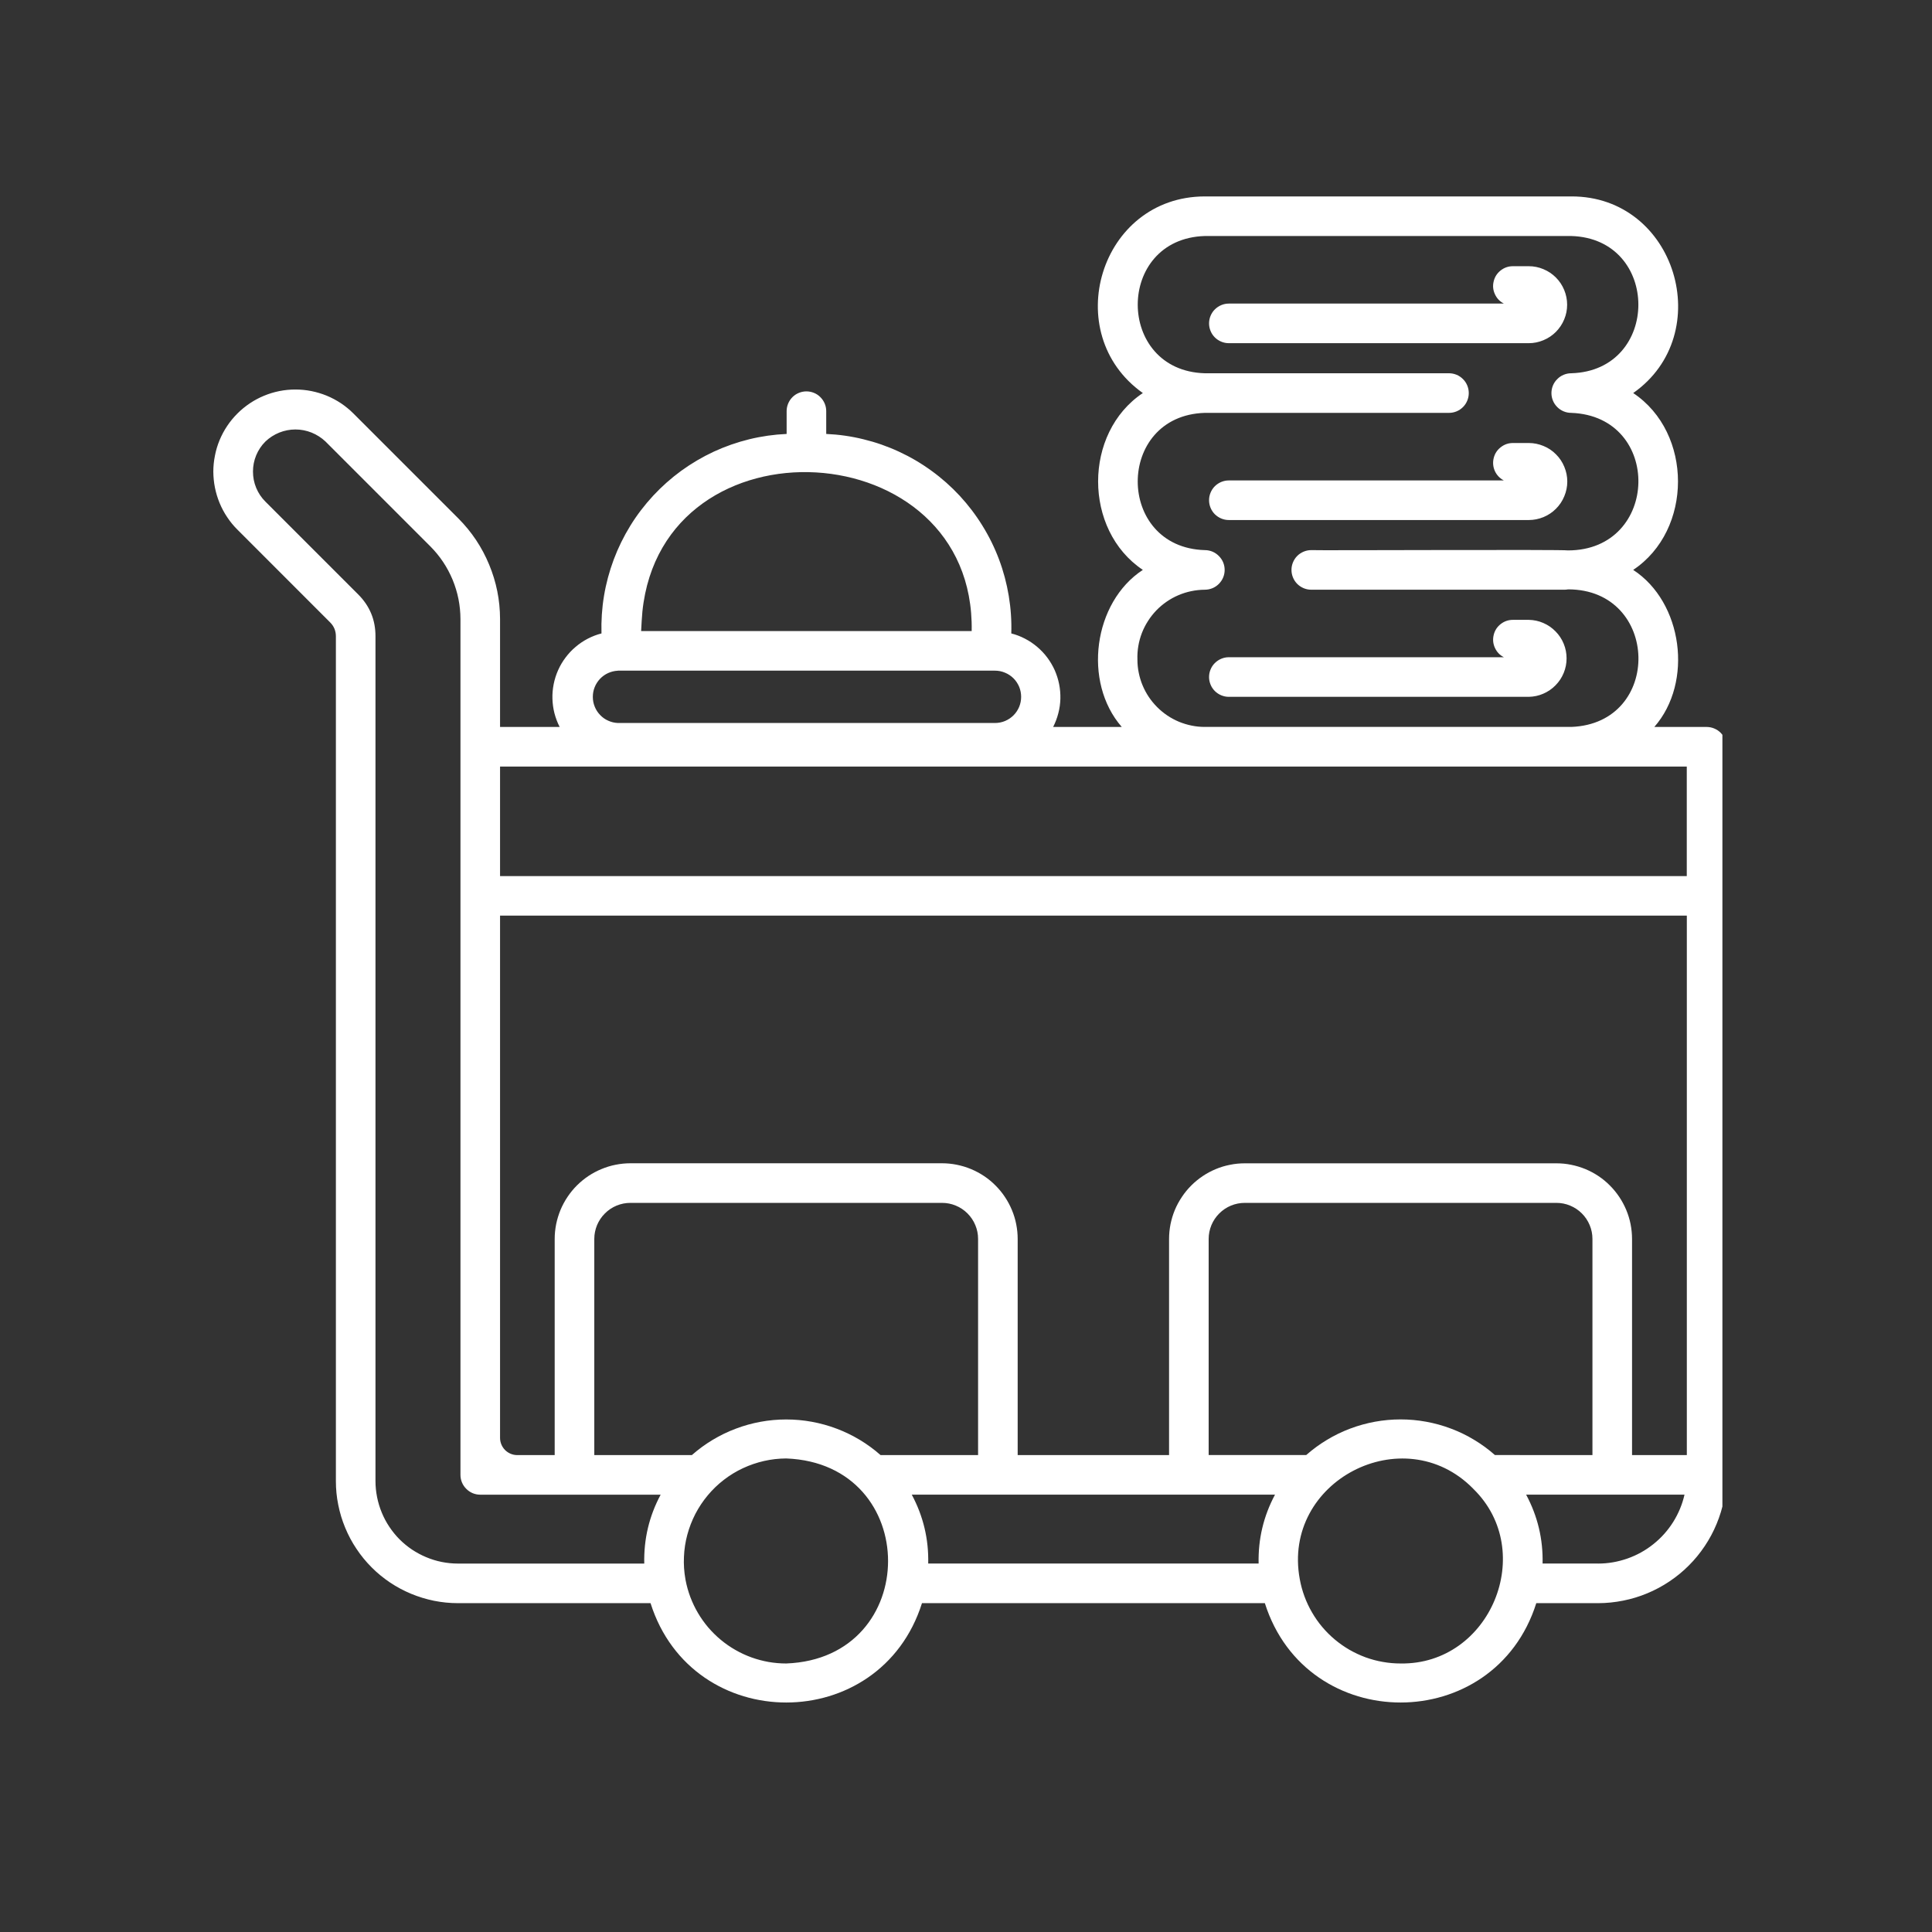 <svg xmlns="http://www.w3.org/2000/svg" xmlns:xlink="http://www.w3.org/1999/xlink" width="200" zoomAndPan="magnify" viewBox="0 0 150 150" height="200" preserveAspectRatio="xMidYMid meet" version="1.0"><rect x="0" y="0" width="150" height="150" fill="#333333" stroke="none"/><defs><clipPath id="641c71bfdb"><path d="M 16 15 L 133.727 15 L 133.727 133 L 16 133 Z M 16 15 " clip-rule="nonzero"/></clipPath></defs><path fill="#ffffff" d="M 121.672 23.656 C 121.672 23.262 121.594 22.879 121.445 22.516 C 121.293 22.148 121.078 21.824 120.801 21.547 C 120.52 21.266 120.199 21.051 119.832 20.898 C 119.469 20.746 119.09 20.668 118.691 20.668 L 117.465 20.668 C 117.109 20.668 116.793 20.777 116.512 20.996 C 116.234 21.215 116.051 21.496 115.969 21.844 C 115.883 22.188 115.918 22.523 116.066 22.844 C 116.215 23.168 116.445 23.41 116.762 23.57 L 95.406 23.57 C 95.203 23.57 95.008 23.609 94.82 23.688 C 94.633 23.766 94.465 23.879 94.32 24.023 C 94.176 24.164 94.066 24.332 93.988 24.52 C 93.91 24.707 93.871 24.906 93.871 25.109 C 93.871 25.312 93.91 25.508 93.988 25.695 C 94.066 25.887 94.176 26.051 94.32 26.195 C 94.465 26.34 94.633 26.449 94.82 26.527 C 95.008 26.605 95.203 26.645 95.406 26.645 L 118.691 26.645 C 119.09 26.645 119.469 26.566 119.832 26.414 C 120.199 26.262 120.52 26.047 120.801 25.766 C 121.078 25.484 121.293 25.164 121.445 24.797 C 121.598 24.43 121.672 24.051 121.672 23.656 Z M 121.672 23.656 " fill-opacity="1" fill-rule="nonzero"/><path fill="#ffffff" d="M 118.691 40.375 C 119.09 40.375 119.469 40.297 119.836 40.148 C 120.203 39.996 120.527 39.777 120.805 39.5 C 121.086 39.219 121.301 38.895 121.453 38.527 C 121.605 38.164 121.684 37.781 121.684 37.387 C 121.684 36.988 121.605 36.609 121.453 36.242 C 121.301 35.875 121.086 35.551 120.805 35.273 C 120.527 34.992 120.203 34.773 119.836 34.625 C 119.469 34.473 119.09 34.395 118.691 34.395 L 117.465 34.395 C 117.109 34.395 116.793 34.504 116.512 34.727 C 116.234 34.945 116.051 35.227 115.969 35.57 C 115.887 35.914 115.918 36.25 116.062 36.574 C 116.211 36.895 116.445 37.137 116.758 37.301 L 95.406 37.301 C 95.203 37.301 95.008 37.34 94.82 37.418 C 94.633 37.496 94.465 37.605 94.32 37.75 C 94.176 37.895 94.066 38.059 93.988 38.25 C 93.91 38.438 93.871 38.633 93.871 38.836 C 93.871 39.039 93.91 39.238 93.988 39.426 C 94.066 39.613 94.176 39.781 94.32 39.926 C 94.465 40.066 94.633 40.18 94.82 40.258 C 95.008 40.336 95.203 40.375 95.406 40.375 Z M 118.691 40.375 " fill-opacity="1" fill-rule="nonzero"/><path fill="#ffffff" d="M 118.691 48.125 L 117.465 48.125 C 117.109 48.125 116.793 48.234 116.512 48.453 C 116.234 48.672 116.051 48.953 115.969 49.301 C 115.887 49.645 115.918 49.98 116.066 50.301 C 116.215 50.625 116.445 50.867 116.762 51.027 L 95.406 51.027 C 95.203 51.027 95.008 51.066 94.82 51.145 C 94.633 51.223 94.465 51.336 94.32 51.48 C 94.176 51.621 94.066 51.789 93.988 51.977 C 93.91 52.164 93.871 52.363 93.871 52.566 C 93.871 52.77 93.91 52.965 93.988 53.152 C 94.066 53.344 94.176 53.508 94.32 53.652 C 94.465 53.797 94.633 53.906 94.82 53.984 C 95.008 54.062 95.203 54.102 95.406 54.102 L 118.691 54.102 C 119.086 54.094 119.461 54.016 119.82 53.859 C 120.18 53.703 120.496 53.488 120.77 53.207 C 121.047 52.93 121.258 52.605 121.406 52.246 C 121.555 51.883 121.629 51.504 121.629 51.113 C 121.629 50.723 121.555 50.344 121.406 49.98 C 121.258 49.621 121.047 49.297 120.77 49.02 C 120.496 48.738 120.18 48.523 119.82 48.367 C 119.461 48.211 119.086 48.133 118.691 48.125 Z M 118.691 48.125 " fill-opacity="1" fill-rule="nonzero"/><g clip-path="url(#641c71bfdb)"><path fill="#ffffff" d="M 132.5 56.441 L 128.441 56.441 C 131.488 52.957 130.648 46.754 126.801 44.246 C 131.438 41.156 131.438 33.605 126.801 30.516 C 133.316 25.949 130.133 15.223 121.992 15.25 L 93.543 15.25 C 85.383 15.262 82.211 25.895 88.73 30.516 C 84.098 33.605 84.102 41.156 88.73 44.246 C 84.887 46.754 84.051 52.957 87.094 56.441 L 81.766 56.441 C 81.938 56.102 82.074 55.746 82.168 55.375 C 82.266 55.008 82.316 54.633 82.328 54.25 C 82.336 53.867 82.305 53.488 82.23 53.113 C 82.156 52.742 82.039 52.379 81.887 52.031 C 81.73 51.684 81.535 51.355 81.309 51.051 C 81.078 50.742 80.816 50.469 80.527 50.223 C 80.234 49.973 79.918 49.762 79.578 49.586 C 79.242 49.41 78.887 49.273 78.516 49.18 C 78.547 48.199 78.48 47.227 78.32 46.262 C 78.16 45.297 77.91 44.355 77.566 43.438 C 77.223 42.523 76.793 41.648 76.277 40.816 C 75.762 39.98 75.172 39.207 74.508 38.488 C 73.84 37.77 73.113 37.125 72.32 36.551 C 71.527 35.973 70.688 35.48 69.801 35.07 C 68.91 34.656 67.992 34.336 67.039 34.105 C 66.09 33.871 65.125 33.734 64.148 33.691 L 64.148 31.922 C 64.148 31.719 64.109 31.523 64.031 31.336 C 63.953 31.148 63.84 30.98 63.695 30.836 C 63.555 30.691 63.387 30.582 63.199 30.504 C 63.012 30.426 62.812 30.387 62.609 30.387 C 62.406 30.387 62.211 30.426 62.023 30.504 C 61.832 30.582 61.668 30.691 61.523 30.836 C 61.379 30.98 61.27 31.148 61.191 31.336 C 61.113 31.523 61.074 31.719 61.074 31.922 L 61.074 33.691 C 60.094 33.734 59.129 33.871 58.18 34.102 C 57.227 34.336 56.309 34.656 55.418 35.066 C 54.531 35.48 53.691 35.973 52.898 36.547 C 52.105 37.125 51.379 37.77 50.711 38.488 C 50.047 39.207 49.453 39.98 48.941 40.812 C 48.426 41.648 47.996 42.523 47.652 43.438 C 47.309 44.355 47.055 45.297 46.895 46.262 C 46.734 47.227 46.672 48.199 46.699 49.18 C 46.332 49.273 45.977 49.41 45.637 49.586 C 45.297 49.762 44.984 49.973 44.691 50.223 C 44.398 50.469 44.141 50.742 43.91 51.051 C 43.68 51.355 43.488 51.68 43.332 52.031 C 43.176 52.379 43.062 52.742 42.988 53.113 C 42.914 53.488 42.879 53.867 42.891 54.25 C 42.902 54.633 42.953 55.008 43.047 55.375 C 43.145 55.746 43.277 56.102 43.453 56.441 L 38.824 56.441 L 38.824 48.059 C 38.82 46.594 38.539 45.188 37.977 43.836 C 37.418 42.484 36.621 41.289 35.586 40.25 L 27.441 32.105 C 27.145 31.809 26.824 31.547 26.477 31.312 C 26.129 31.082 25.758 30.883 25.371 30.723 C 24.984 30.566 24.586 30.445 24.176 30.363 C 23.766 30.281 23.352 30.242 22.934 30.242 C 22.516 30.242 22.102 30.281 21.691 30.363 C 21.281 30.445 20.883 30.566 20.496 30.727 C 20.109 30.887 19.742 31.082 19.395 31.316 C 19.047 31.551 18.723 31.812 18.43 32.109 C 18.133 32.406 17.867 32.727 17.637 33.074 C 17.402 33.422 17.207 33.793 17.047 34.176 C 16.887 34.562 16.766 34.965 16.688 35.375 C 16.605 35.785 16.562 36.199 16.562 36.617 C 16.566 37.035 16.605 37.449 16.688 37.859 C 16.77 38.27 16.891 38.668 17.051 39.055 C 17.211 39.441 17.406 39.809 17.641 40.156 C 17.871 40.504 18.137 40.828 18.434 41.121 L 25.625 48.316 C 25.926 48.613 26.078 48.977 26.078 49.402 L 26.078 114.988 C 26.078 115.613 26.137 116.227 26.262 116.836 C 26.383 117.449 26.562 118.039 26.801 118.613 C 27.039 119.188 27.328 119.734 27.676 120.25 C 28.02 120.77 28.41 121.246 28.852 121.688 C 29.289 122.129 29.77 122.52 30.285 122.867 C 30.801 123.211 31.348 123.504 31.922 123.742 C 32.496 123.98 33.09 124.16 33.699 124.285 C 34.309 124.406 34.922 124.469 35.547 124.469 L 50.508 124.469 C 53.762 134.758 68.336 134.75 71.582 124.469 L 98.203 124.469 C 101.461 134.758 116.027 134.75 119.277 124.469 L 124.078 124.469 C 124.73 124.469 125.379 124.402 126.02 124.273 C 126.66 124.148 127.285 123.957 127.887 123.707 C 128.492 123.457 129.066 123.148 129.609 122.785 C 130.152 122.422 130.656 122.012 131.117 121.547 C 131.582 121.086 131.992 120.582 132.355 120.039 C 132.719 119.496 133.027 118.922 133.277 118.316 C 133.527 117.715 133.719 117.094 133.844 116.449 C 133.973 115.809 134.039 115.164 134.039 114.508 L 134.039 57.977 C 134.039 57.773 134 57.578 133.922 57.391 C 133.844 57.203 133.73 57.035 133.59 56.891 C 133.445 56.746 133.277 56.637 133.09 56.559 C 132.902 56.48 132.703 56.441 132.5 56.441 Z M 49.875 47.488 C 51.449 32.145 75.727 33.504 75.441 48.996 L 49.777 48.996 C 49.801 48.488 49.832 47.98 49.875 47.488 Z M 47.969 52.07 L 77.25 52.07 C 77.52 52.07 77.781 52.121 78.027 52.227 C 78.277 52.328 78.496 52.477 78.688 52.664 C 78.879 52.855 79.023 53.078 79.129 53.324 C 79.23 53.574 79.281 53.832 79.281 54.102 C 79.281 54.371 79.23 54.633 79.129 54.879 C 79.023 55.129 78.879 55.348 78.688 55.539 C 78.496 55.73 78.277 55.875 78.027 55.98 C 77.781 56.082 77.52 56.133 77.25 56.133 L 47.969 56.133 C 47.707 56.121 47.457 56.062 47.219 55.953 C 46.98 55.848 46.77 55.699 46.59 55.508 C 46.41 55.32 46.27 55.105 46.172 54.859 C 46.074 54.617 46.027 54.367 46.027 54.105 C 46.027 53.844 46.074 53.59 46.172 53.348 C 46.27 53.105 46.41 52.891 46.59 52.699 C 46.77 52.512 46.98 52.363 47.219 52.254 C 47.457 52.148 47.707 52.086 47.969 52.074 Z M 116.066 112.969 C 115.566 112.527 115.027 112.133 114.453 111.789 C 113.883 111.441 113.281 111.152 112.656 110.918 C 112.031 110.68 111.391 110.504 110.73 110.383 C 110.074 110.262 109.41 110.203 108.742 110.203 C 108.074 110.203 107.41 110.262 106.75 110.383 C 106.094 110.504 105.453 110.68 104.824 110.918 C 104.199 111.152 103.602 111.441 103.027 111.789 C 102.453 112.133 101.918 112.527 101.414 112.969 L 93.84 112.969 L 93.84 96.188 C 93.84 95.816 93.914 95.461 94.055 95.117 C 94.199 94.773 94.402 94.473 94.664 94.211 C 94.93 93.945 95.23 93.746 95.574 93.602 C 95.918 93.461 96.277 93.391 96.648 93.391 L 120.84 93.391 C 121.211 93.391 121.566 93.461 121.91 93.605 C 122.25 93.746 122.555 93.949 122.816 94.211 C 123.078 94.473 123.281 94.777 123.422 95.117 C 123.566 95.461 123.637 95.816 123.637 96.188 L 123.637 112.973 Z M 120.84 90.32 L 96.648 90.32 C 96.262 90.32 95.879 90.355 95.5 90.434 C 95.121 90.508 94.754 90.617 94.398 90.766 C 94.043 90.914 93.703 91.094 93.383 91.309 C 93.062 91.523 92.766 91.766 92.492 92.039 C 92.219 92.312 91.977 92.605 91.762 92.93 C 91.547 93.25 91.363 93.586 91.215 93.941 C 91.066 94.301 90.957 94.668 90.879 95.043 C 90.805 95.422 90.766 95.805 90.766 96.191 L 90.766 112.973 L 79.012 112.973 L 79.012 96.188 C 79.012 95.805 78.973 95.422 78.898 95.043 C 78.824 94.664 78.711 94.297 78.562 93.941 C 78.414 93.586 78.234 93.25 78.02 92.93 C 77.805 92.605 77.562 92.312 77.289 92.039 C 77.02 91.766 76.723 91.523 76.402 91.309 C 76.082 91.094 75.742 90.914 75.387 90.766 C 75.031 90.617 74.664 90.508 74.285 90.43 C 73.906 90.355 73.527 90.316 73.141 90.316 L 48.949 90.316 C 48.562 90.316 48.18 90.355 47.801 90.43 C 47.422 90.504 47.055 90.617 46.699 90.766 C 46.344 90.91 46.004 91.094 45.684 91.305 C 45.363 91.52 45.066 91.766 44.793 92.035 C 44.52 92.309 44.277 92.605 44.062 92.926 C 43.848 93.246 43.664 93.586 43.516 93.941 C 43.371 94.297 43.258 94.664 43.18 95.043 C 43.105 95.422 43.066 95.801 43.066 96.188 L 43.066 112.973 L 40.156 112.973 C 39.98 112.973 39.812 112.938 39.648 112.871 C 39.484 112.801 39.34 112.707 39.215 112.582 C 39.09 112.457 38.996 112.312 38.926 112.148 C 38.859 111.984 38.824 111.816 38.824 111.641 L 38.824 71.09 L 130.965 71.09 L 130.965 112.973 L 126.711 112.973 L 126.711 96.188 C 126.711 95.805 126.672 95.422 126.598 95.043 C 126.523 94.664 126.41 94.297 126.262 93.941 C 126.113 93.586 125.934 93.25 125.719 92.93 C 125.504 92.609 125.262 92.312 124.988 92.039 C 124.719 91.766 124.422 91.523 124.102 91.309 C 123.781 91.094 123.441 90.914 123.086 90.766 C 122.73 90.621 122.363 90.508 121.984 90.434 C 121.605 90.355 121.227 90.32 120.84 90.32 Z M 68.367 112.973 C 67.867 112.531 67.328 112.137 66.758 111.793 C 66.184 111.449 65.582 111.156 64.957 110.922 C 64.332 110.684 63.691 110.508 63.031 110.387 C 62.375 110.266 61.711 110.207 61.043 110.207 C 60.375 110.207 59.711 110.266 59.051 110.387 C 58.395 110.508 57.754 110.684 57.129 110.922 C 56.5 111.156 55.902 111.449 55.328 111.793 C 54.754 112.137 54.219 112.531 53.715 112.973 L 46.141 112.973 L 46.141 96.188 C 46.141 95.816 46.215 95.461 46.355 95.117 C 46.5 94.773 46.703 94.473 46.965 94.211 C 47.23 93.945 47.531 93.746 47.875 93.602 C 48.219 93.461 48.578 93.391 48.949 93.391 L 73.141 93.391 C 73.512 93.391 73.867 93.461 74.211 93.605 C 74.555 93.746 74.855 93.949 75.117 94.211 C 75.379 94.473 75.582 94.777 75.723 95.117 C 75.867 95.461 75.938 95.816 75.938 96.188 L 75.938 112.973 Z M 88.309 51.203 C 88.297 50.852 88.32 50.504 88.379 50.156 C 88.438 49.809 88.531 49.473 88.656 49.145 C 88.785 48.816 88.941 48.508 89.133 48.211 C 89.32 47.914 89.539 47.641 89.781 47.387 C 90.023 47.137 90.293 46.91 90.582 46.711 C 90.871 46.512 91.176 46.344 91.5 46.207 C 91.824 46.07 92.156 45.965 92.5 45.895 C 92.844 45.824 93.191 45.789 93.543 45.785 C 93.746 45.785 93.941 45.746 94.133 45.668 C 94.32 45.59 94.484 45.48 94.629 45.336 C 94.773 45.191 94.887 45.027 94.965 44.836 C 95.043 44.648 95.082 44.453 95.082 44.25 C 95.082 44.047 95.043 43.848 94.965 43.66 C 94.887 43.473 94.773 43.309 94.629 43.164 C 94.484 43.02 94.32 42.906 94.133 42.828 C 93.941 42.75 93.746 42.711 93.543 42.711 C 86.602 42.512 86.59 32.262 93.543 32.055 L 112.5 32.055 C 112.703 32.055 112.898 32.016 113.09 31.938 C 113.277 31.859 113.441 31.75 113.586 31.605 C 113.73 31.461 113.84 31.297 113.918 31.105 C 113.996 30.918 114.035 30.723 114.035 30.52 C 114.035 30.316 113.996 30.117 113.918 29.93 C 113.84 29.742 113.73 29.574 113.586 29.434 C 113.441 29.289 113.277 29.176 113.09 29.098 C 112.898 29.02 112.703 28.98 112.5 28.98 L 93.543 28.98 C 86.605 28.785 86.59 18.531 93.543 18.324 L 121.992 18.324 C 128.934 18.523 128.945 28.777 121.992 28.98 C 121.789 28.98 121.59 29.02 121.402 29.098 C 121.215 29.176 121.047 29.289 120.906 29.434 C 120.762 29.574 120.648 29.742 120.57 29.93 C 120.492 30.117 120.453 30.316 120.453 30.52 C 120.453 30.723 120.492 30.918 120.57 31.105 C 120.648 31.297 120.762 31.461 120.906 31.605 C 121.047 31.75 121.215 31.859 121.402 31.938 C 121.59 32.016 121.789 32.055 121.992 32.055 C 129.09 32.316 128.875 42.73 121.742 42.734 C 121.34 42.652 102.176 42.746 101.805 42.711 C 101.602 42.711 101.406 42.75 101.219 42.828 C 101.031 42.906 100.863 43.016 100.719 43.16 C 100.574 43.305 100.465 43.473 100.387 43.66 C 100.309 43.848 100.27 44.043 100.27 44.246 C 100.27 44.449 100.309 44.648 100.387 44.836 C 100.465 45.023 100.574 45.191 100.719 45.336 C 100.863 45.477 101.031 45.59 101.219 45.668 C 101.406 45.746 101.602 45.785 101.805 45.785 L 121.496 45.785 C 121.582 45.781 121.664 45.773 121.746 45.758 C 128.867 45.758 129.105 56.172 121.996 56.438 L 93.543 56.438 C 93.199 56.438 92.859 56.406 92.523 56.336 C 92.184 56.27 91.859 56.168 91.539 56.039 C 91.223 55.906 90.922 55.746 90.637 55.555 C 90.352 55.363 90.086 55.145 89.844 54.902 C 89.602 54.66 89.383 54.395 89.191 54.109 C 89 53.824 88.84 53.523 88.707 53.203 C 88.574 52.887 88.477 52.559 88.41 52.223 C 88.34 51.887 88.309 51.547 88.309 51.203 Z M 130.961 59.516 L 130.961 68.02 L 38.824 68.02 L 38.824 59.516 Z M 35.547 121.395 C 35.125 121.395 34.711 121.352 34.297 121.27 C 33.887 121.188 33.488 121.066 33.098 120.902 C 32.711 120.742 32.344 120.543 31.992 120.312 C 31.645 120.078 31.32 119.812 31.023 119.516 C 30.727 119.219 30.465 118.895 30.23 118.543 C 29.996 118.195 29.801 117.828 29.641 117.438 C 29.48 117.051 29.359 116.648 29.277 116.238 C 29.195 115.828 29.152 115.41 29.152 114.988 L 29.152 49.402 C 29.156 48.125 28.703 47.039 27.801 46.141 L 20.609 38.949 C 20.297 38.641 20.059 38.281 19.891 37.879 C 19.723 37.473 19.641 37.051 19.641 36.613 C 19.641 36.176 19.723 35.754 19.891 35.348 C 20.059 34.945 20.297 34.586 20.609 34.277 C 20.922 33.98 21.281 33.75 21.684 33.586 C 22.086 33.426 22.504 33.344 22.938 33.344 C 23.371 33.344 23.789 33.426 24.191 33.586 C 24.594 33.75 24.953 33.98 25.27 34.277 L 33.414 42.422 C 34.16 43.172 34.734 44.035 35.141 45.012 C 35.543 45.988 35.746 47.004 35.75 48.059 L 35.75 57.949 C 35.746 58.012 35.746 69.52 35.75 69.582 L 35.75 114.508 C 35.75 114.711 35.789 114.91 35.867 115.098 C 35.945 115.285 36.059 115.453 36.203 115.594 C 36.344 115.738 36.512 115.852 36.699 115.93 C 36.887 116.008 37.086 116.047 37.289 116.047 L 51.293 116.047 C 50.398 117.715 49.977 119.5 50.02 121.395 Z M 61.043 129.152 C 60.582 129.152 60.125 129.113 59.672 129.035 C 59.219 128.953 58.777 128.836 58.344 128.68 C 57.914 128.523 57.496 128.332 57.098 128.102 C 56.699 127.875 56.32 127.613 55.969 127.32 C 55.613 127.027 55.289 126.703 54.988 126.355 C 54.691 126.004 54.426 125.633 54.191 125.234 C 53.957 124.84 53.762 124.426 53.598 123.996 C 53.438 123.566 53.312 123.125 53.227 122.672 C 53.227 122.648 53.219 122.625 53.215 122.602 C 53.113 122.027 53.074 121.453 53.102 120.871 C 53.125 120.289 53.211 119.719 53.363 119.156 C 53.512 118.598 53.723 118.059 53.988 117.539 C 54.258 117.023 54.578 116.543 54.949 116.098 C 55.32 115.652 55.738 115.25 56.199 114.895 C 56.66 114.539 57.152 114.238 57.68 113.992 C 58.207 113.746 58.754 113.559 59.32 113.43 C 59.887 113.301 60.461 113.238 61.043 113.234 C 71.586 113.637 71.582 128.758 61.043 129.152 Z M 72.066 121.391 C 72.109 119.496 71.684 117.715 70.789 116.043 L 98.992 116.043 C 98.098 117.715 97.676 119.496 97.719 121.391 Z M 108.742 129.152 C 108.277 129.152 107.82 129.113 107.363 129.031 C 106.906 128.953 106.461 128.832 106.027 128.676 C 105.594 128.516 105.176 128.32 104.773 128.09 C 104.375 127.859 103.996 127.594 103.641 127.297 C 103.285 127 102.961 126.676 102.66 126.32 C 102.363 125.969 102.098 125.59 101.867 125.191 C 101.633 124.789 101.438 124.375 101.277 123.938 C 101.117 123.504 100.996 123.059 100.914 122.605 C 99.504 114.984 108.969 110.109 114.359 115.562 L 114.398 115.605 C 119.344 120.438 115.727 129.258 108.742 129.152 Z M 124.078 121.391 L 119.766 121.391 C 119.809 119.496 119.383 117.715 118.488 116.043 L 130.785 116.043 C 130.613 116.801 130.316 117.512 129.902 118.172 C 129.488 118.828 128.977 119.402 128.367 119.887 C 127.758 120.375 127.086 120.746 126.352 121.004 C 125.613 121.262 124.859 121.395 124.078 121.395 Z M 124.078 121.391 " fill-opacity="1" fill-rule="nonzero"/></g></svg>